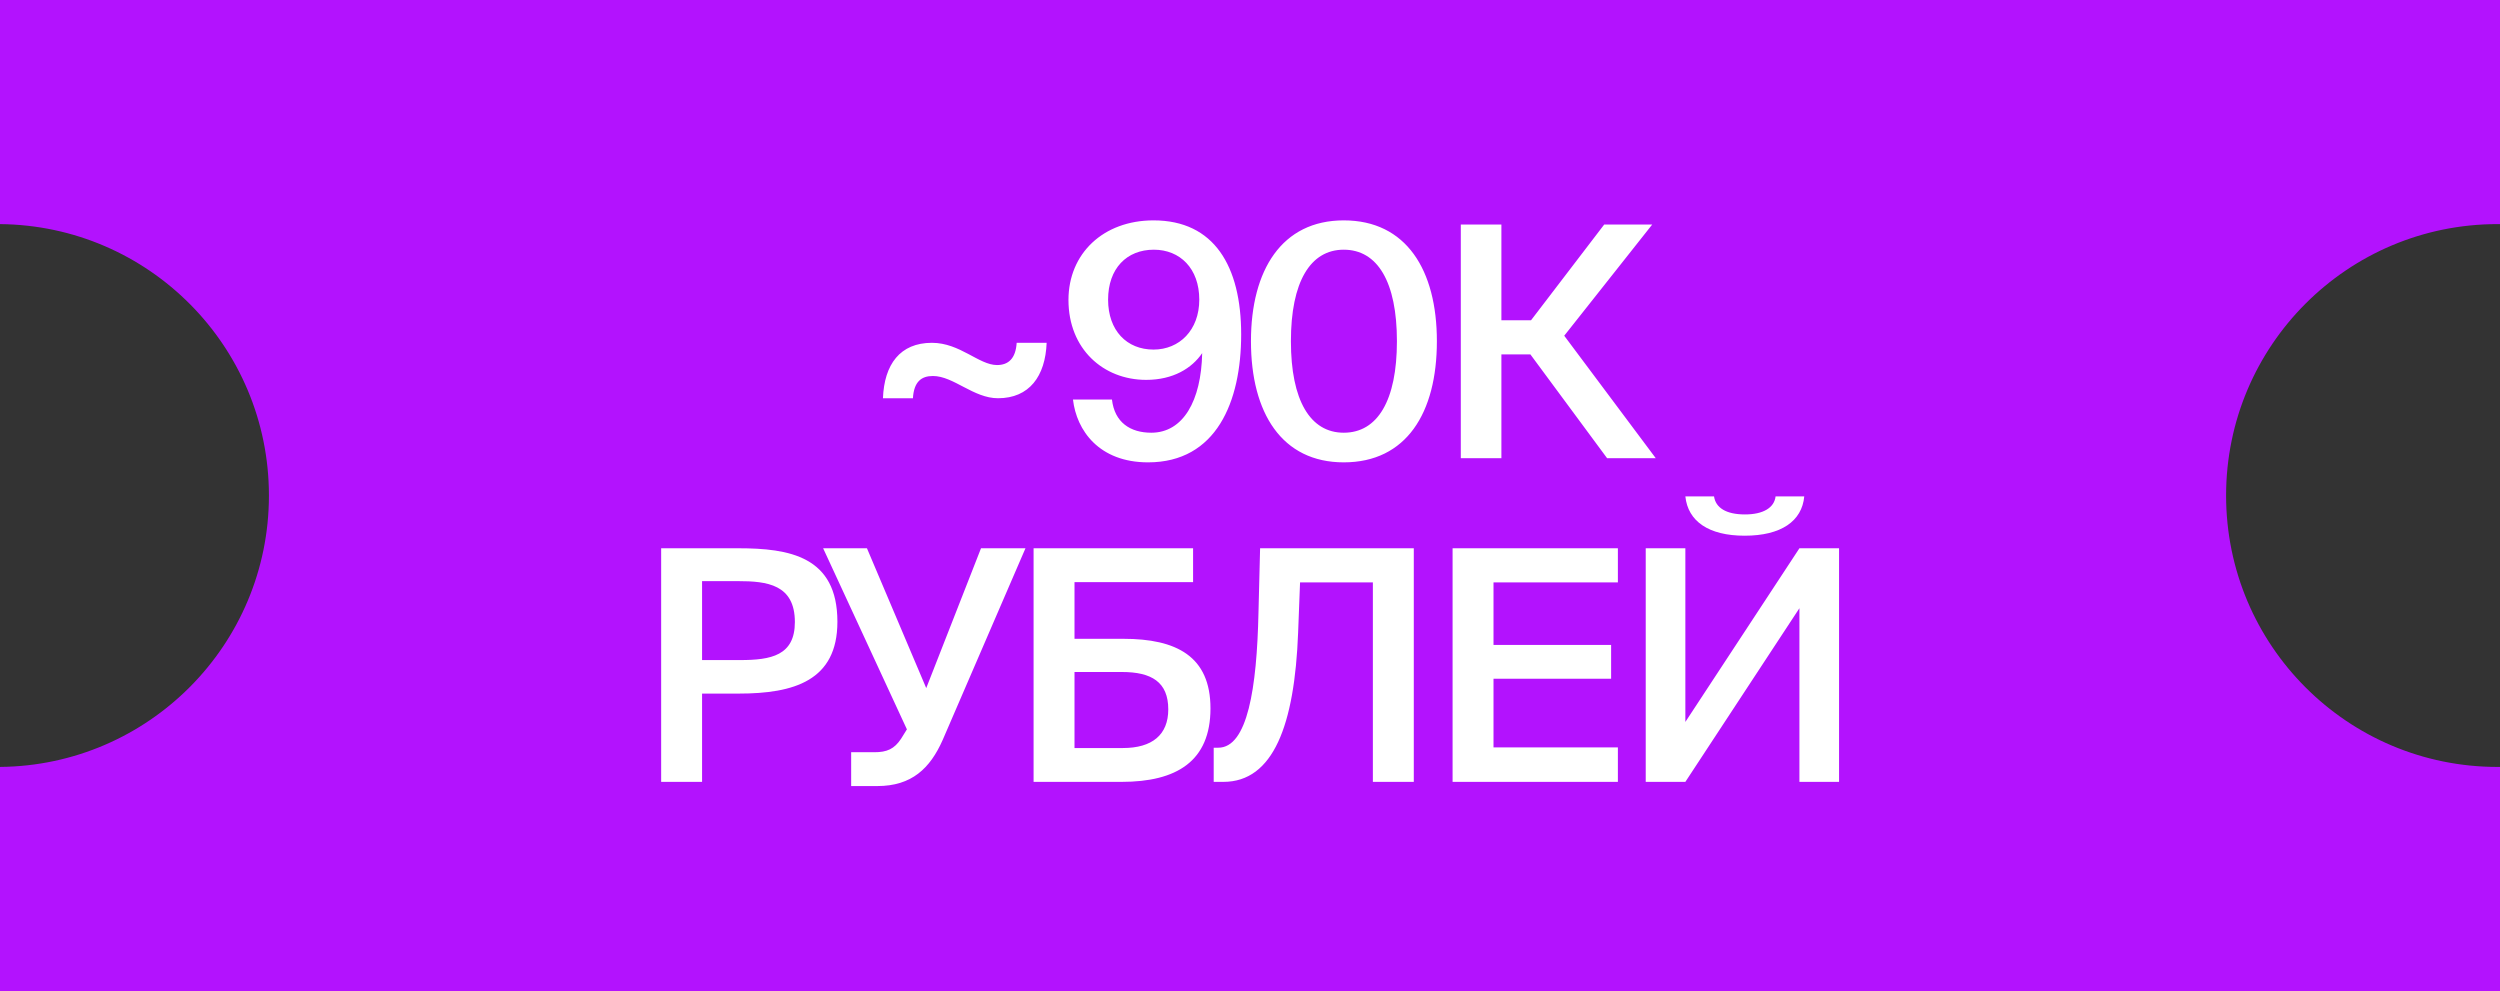 <?xml version="1.0" encoding="UTF-8"?> <svg xmlns="http://www.w3.org/2000/svg" width="502" height="199" viewBox="0 0 502 199" fill="none"><rect x="0" y="0" width="502" height="199" fill="#333333" stroke="none"/> <path fill-rule="evenodd" clip-rule="evenodd" d="M0 0H502V45.002C501.833 45.001 501.667 45 501.5 45C471.4 45 447 69.4 447 99.5C447 129.6 471.4 154 501.5 154C501.667 154 501.833 153.999 502 153.998V199H0V153.998C29.869 153.729 54 129.433 54 99.5C54 69.567 29.869 45.271 0 45.002V0Z" fill="#B312FE"></path> <path d="M200.202 73.302C202.466 73.302 203.954 72.008 204.148 68.837H210.166C209.907 75.566 206.672 79.966 200.396 79.966C195.479 79.966 191.467 75.501 187.326 75.501C184.997 75.501 183.509 76.666 183.315 79.966H177.298C177.557 73.172 180.727 68.837 187.132 68.837C192.761 68.837 196.578 73.302 200.202 73.302ZM240.816 60.167C240.816 53.892 236.934 50.139 231.693 50.139C226.259 50.139 222.506 53.892 222.506 60.167C222.506 66.379 226.259 70.196 231.629 70.196C236.805 70.196 240.816 66.314 240.816 60.167ZM231.176 86.889C237.581 86.889 241.204 80.483 241.399 70.908C239.328 73.949 235.576 76.278 230.141 76.278C221.536 76.278 214.548 70.067 214.548 60.232C214.548 50.915 221.536 44.251 231.629 44.251C243.792 44.251 249.227 53.439 249.227 67.155C249.227 80.677 244.245 92.841 230.529 92.841C220.694 92.841 216.165 86.436 215.454 80.225H223.282C223.8 84.818 226.97 86.889 231.176 86.889ZM269.826 86.889C276.62 86.889 280.502 80.419 280.502 68.514C280.502 56.609 276.62 50.139 269.826 50.139C263.097 50.139 259.215 56.609 259.215 68.514C259.215 80.419 263.097 86.889 269.826 86.889ZM269.826 92.841C257.404 92.841 251.193 82.942 251.193 68.514C251.193 54.215 257.404 44.251 269.826 44.251C282.378 44.251 288.525 54.215 288.525 68.514C288.525 82.942 282.378 92.841 269.826 92.841ZM322.702 92L307.304 71.166H301.481V92H293.329V45.092H301.481V64.308H307.433L322.12 45.092H331.76L314.097 67.414L332.472 92H322.702ZM132.76 110.092H148.223C158.51 110.092 168.151 111.71 168.151 124.844C168.151 136.684 159.416 139.272 148.352 139.272H140.976V157H132.76V110.092ZM148.223 116.692H140.976V132.543H148.611C154.822 132.543 159.61 131.638 159.61 124.909C159.61 117.339 153.981 116.692 148.223 116.692ZM185.988 138.172L196.987 110.092H205.916L189.288 148.589C186.765 154.283 183.077 157.841 176.154 157.841H170.913V151.048H175.571C178.095 151.048 179.583 150.401 180.941 148.33L182.106 146.454L165.284 110.092H174.083L185.988 138.172ZM215.761 116.886V128.273H225.595C236.206 128.273 243.064 131.767 243.064 142.248C243.064 152.859 236.271 157 225.207 157H207.544V110.092H239.57V116.886H215.761ZM215.761 150.206H225.466C231.354 150.206 234.589 147.554 234.589 142.442C234.589 136.943 231.224 134.937 225.272 134.937H215.761V150.206ZM283.89 157H275.673V116.951H261.05L260.662 127.044C259.951 145.613 255.68 157 245.652 157H243.711V150.142H244.617C250.504 150.142 252.381 138.172 252.704 122.968L253.028 110.092H283.89V157ZM291.679 157V110.092H324.871V116.951H299.896V129.502H323.512V136.296H299.896V150.077H324.871V157H291.679ZM356.536 99.676H362.294C361.841 104.658 357.636 107.569 350.325 107.569C343.078 107.569 338.937 104.658 338.42 99.676H344.178C344.502 101.94 346.572 103.299 350.389 103.299C354.077 103.299 356.277 101.94 356.536 99.676ZM330.462 157V110.092H338.42V144.966L361.324 110.092H369.282V157H361.324V122.127L338.42 157H330.462Z" fill="white"></path> </svg> 